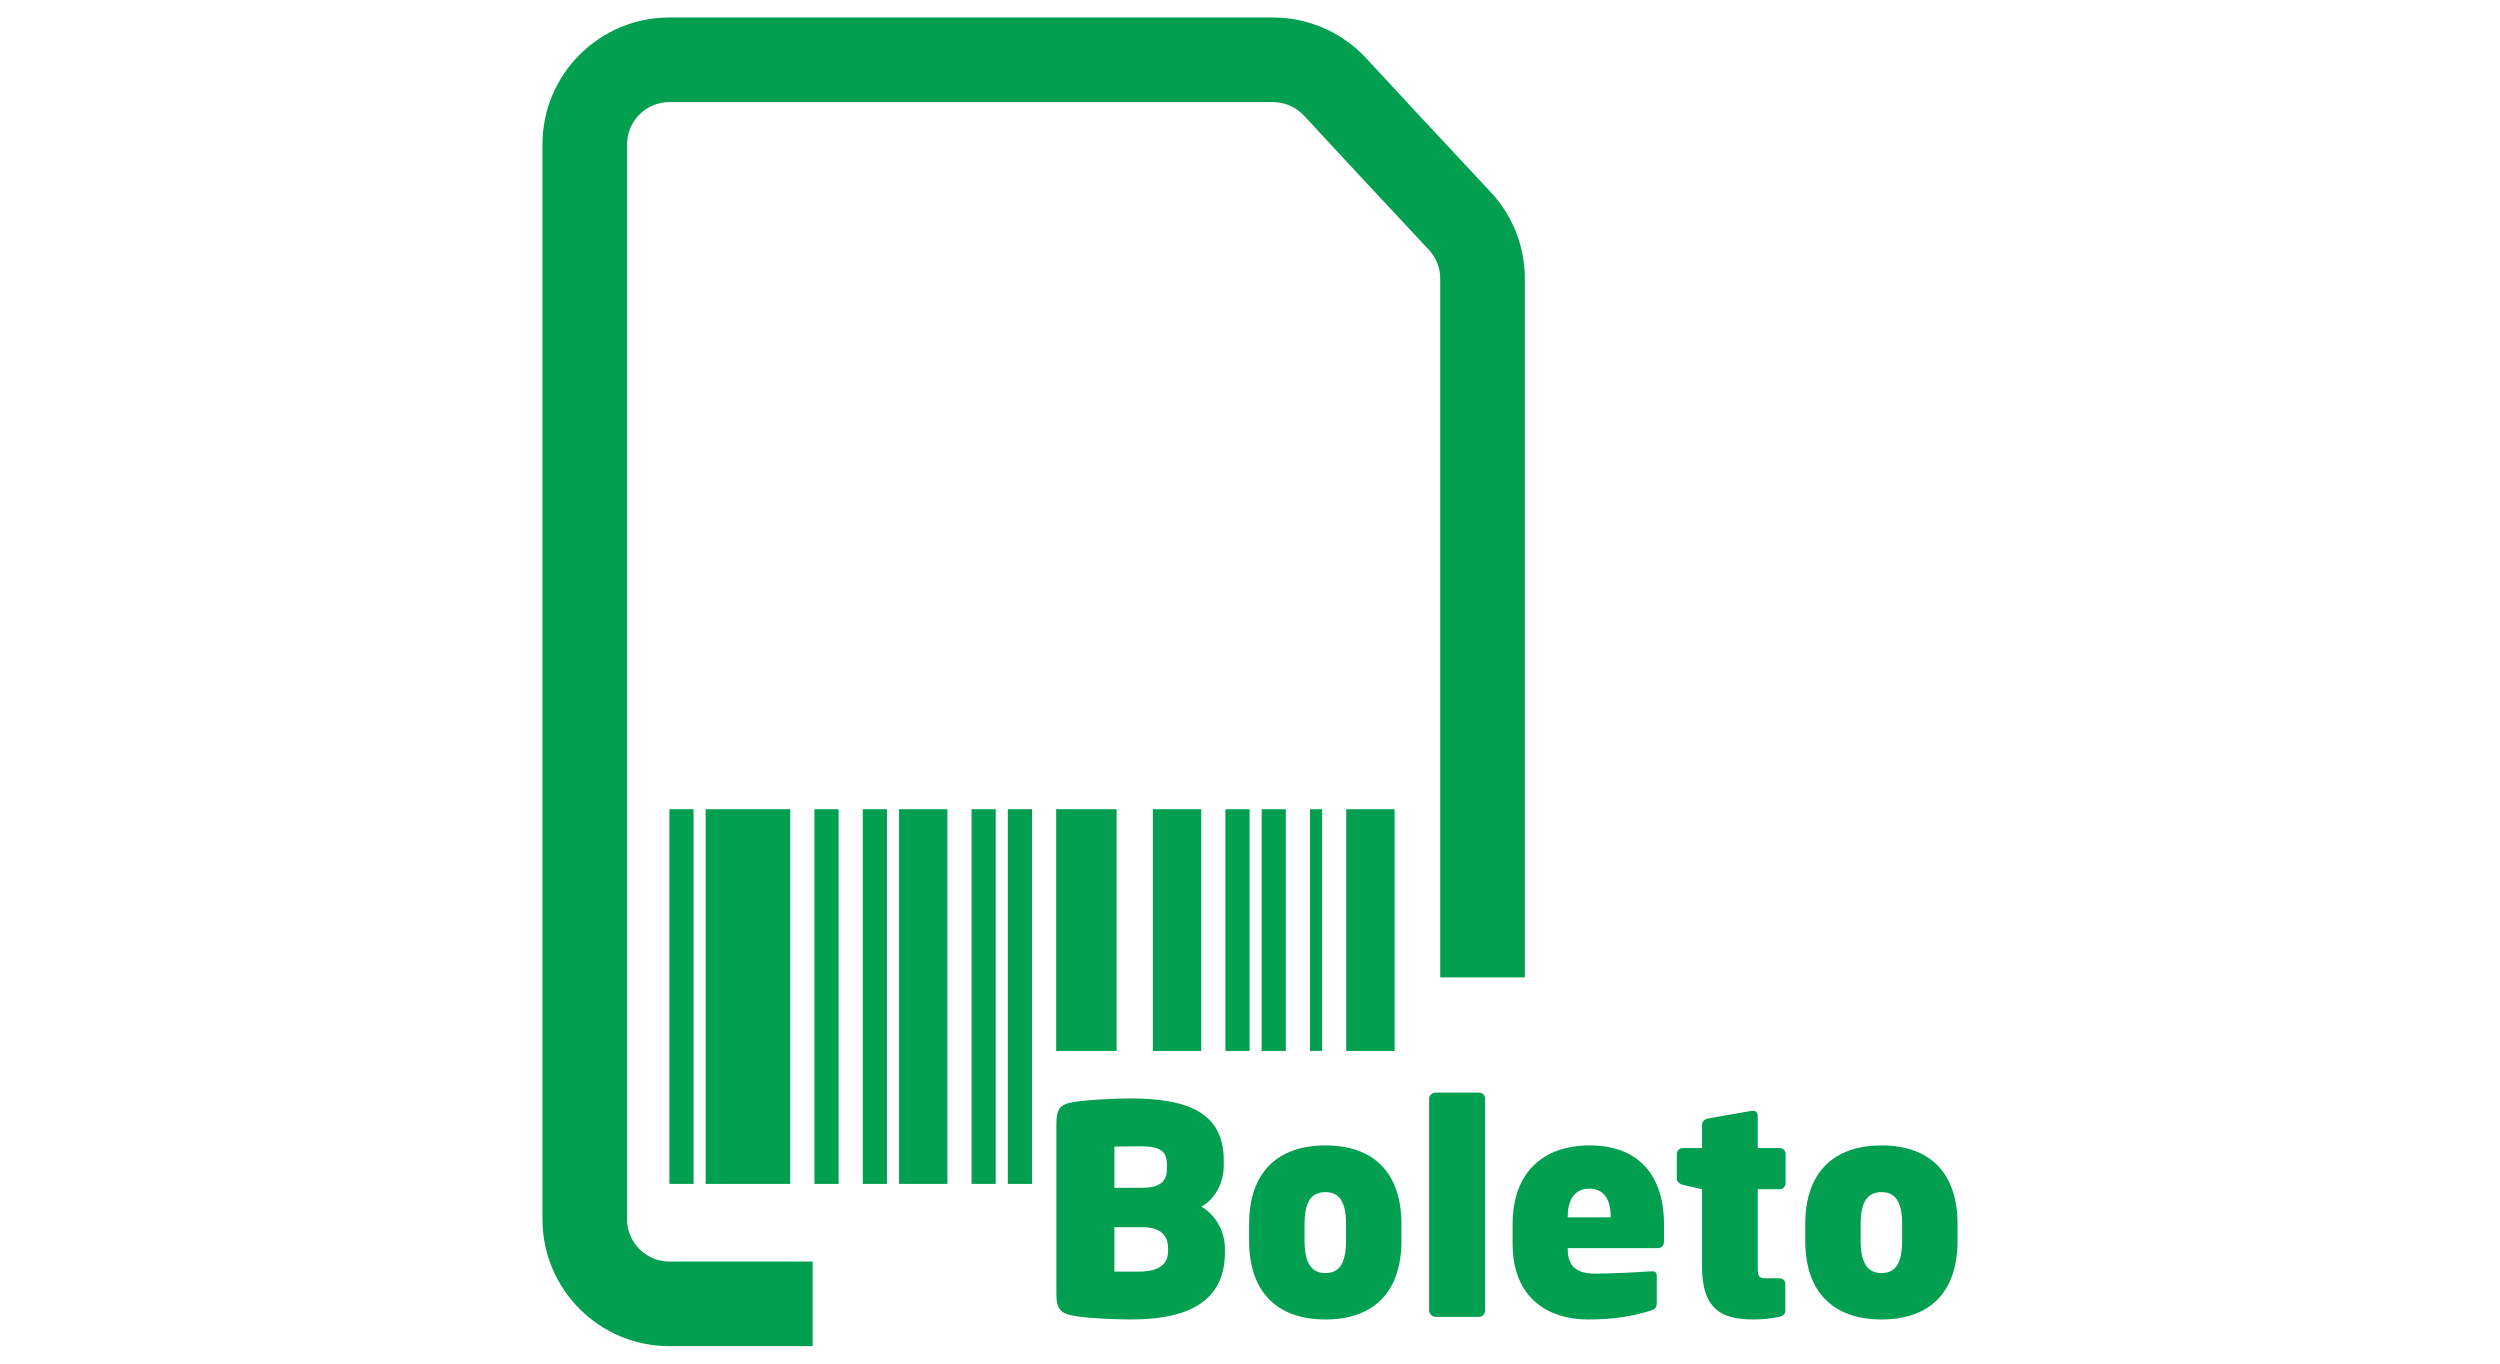 <svg width="220" height="120" viewBox="0 0 220 120" fill="none" xmlns="http://www.w3.org/2000/svg">
<path d="M47.737 107.293V12.707C47.737 6.539 52.737 1.539 58.906 1.539H112.021L112.603 1.554C115.497 1.705 118.229 2.976 120.21 5.112L125.286 10.585L131.185 16.907C133.114 18.975 134.187 21.698 134.187 24.526V86.009H126.741V24.526C126.741 23.584 126.384 22.676 125.741 21.986L119.842 15.665L119.834 15.656L114.751 10.176C114.09 9.464 113.18 9.04 112.215 8.99L112.021 8.984H58.906C56.849 8.984 55.183 10.651 55.183 12.707V107.293C55.183 109.349 56.849 111.016 58.906 111.016H71.515V118.461H58.906C52.737 118.461 47.737 113.461 47.737 107.293Z" fill="#029F51"/>
<rect x="85.497" y="71.21" width="2.127" height="32.974" fill="#029F51"/>
<rect x="88.689" y="71.21" width="2.127" height="32.974" fill="#029F51"/>
<rect x="107.835" y="71.21" width="2.127" height="21.274" fill="#029F51"/>
<rect x="111.026" y="71.21" width="2.127" height="21.274" fill="#029F51"/>
<rect x="118.471" y="71.21" width="4.255" height="21.274" fill="#029F51"/>
<rect x="115.281" y="71.21" width="1.064" height="21.274" fill="#029F51"/>
<path d="M107.793 110.217C107.793 115.144 103.555 116.114 99.471 116.114C98.169 116.114 95.769 116.012 94.569 115.808C93.369 115.603 92.961 115.246 92.961 113.868V98.882C92.961 97.504 93.369 97.147 94.544 96.968C95.616 96.789 98.118 96.661 99.394 96.661C104.423 96.661 107.691 97.836 107.691 102.125V102.558C107.691 104.167 106.874 105.545 105.725 106.184C106.874 106.847 107.793 108.251 107.793 109.885V110.217ZM102.687 102.916V102.507C102.687 101.359 102.177 100.874 100.364 100.874C99.879 100.874 98.245 100.899 98.067 100.899V104.524H100.543C102.228 104.524 102.687 103.809 102.687 102.916ZM102.789 110.064V109.834C102.789 108.813 102.228 107.996 100.543 107.996H98.067V111.902H100.16C102.151 111.902 102.789 111.162 102.789 110.064Z" fill="#029F51"/>
<path d="M123.326 109.196C123.326 113.689 120.901 116.114 116.637 116.114C112.374 116.114 109.923 113.689 109.923 109.196V107.715C109.923 103.222 112.374 100.797 116.637 100.797C120.901 100.797 123.326 103.222 123.326 107.715V109.196ZM118.45 109.196V107.715C118.45 105.698 117.812 104.907 116.637 104.907C115.463 104.907 114.799 105.673 114.799 107.715V109.196C114.799 111.213 115.463 112.03 116.637 112.03C117.812 112.03 118.45 111.238 118.45 109.196Z" fill="#029F51"/>
<path d="M130.69 115.323C130.69 115.603 130.46 115.884 130.179 115.884H126.324C126.044 115.884 125.763 115.603 125.763 115.323V96.661C125.763 96.381 126.044 96.151 126.324 96.151H130.179C130.46 96.151 130.69 96.381 130.69 96.661V115.323Z" fill="#029F51"/>
<path d="M146.434 109.272C146.434 109.604 146.204 109.834 145.898 109.834H137.959V109.885C137.959 111.238 138.52 112.081 140.384 112.081C141.737 112.081 144.239 111.953 145.234 111.876C145.643 111.851 145.796 111.927 145.796 112.31V114.608C145.796 115.016 145.694 115.195 145.285 115.323C143.651 115.859 141.89 116.114 139.746 116.114C136.299 116.114 133.108 114.302 133.108 109.426V107.741C133.108 103.248 135.712 100.797 139.899 100.797C144.366 100.797 146.434 103.631 146.434 107.741V109.272ZM141.737 107.128V107.051C141.737 105.52 141.124 104.601 139.848 104.601C138.622 104.601 137.959 105.52 137.959 107.051V107.128H141.737Z" fill="#029F51"/>
<path d="M157.131 104.141C157.131 104.422 156.901 104.652 156.621 104.652H154.68V111.519C154.68 112.285 154.757 112.489 155.395 112.489H156.57C156.876 112.489 157.106 112.693 157.106 112.974V115.374C157.106 115.655 156.876 115.808 156.57 115.884C155.727 116.063 154.936 116.114 154.298 116.114C151.566 116.114 149.779 115.272 149.779 111.468V104.652L148.094 104.269C147.813 104.192 147.558 103.988 147.558 103.707V101.563C147.558 101.282 147.788 101.027 148.094 101.027H149.779V98.959C149.779 98.678 150.034 98.474 150.315 98.423L154.119 97.759C154.578 97.683 154.68 97.963 154.68 98.244V101.027H156.621C156.901 101.027 157.131 101.257 157.131 101.537V104.141Z" fill="#029F51"/>
<path d="M172.263 109.196C172.263 113.689 169.838 116.114 165.575 116.114C161.312 116.114 158.861 113.689 158.861 109.196V107.715C158.861 103.222 161.312 100.797 165.575 100.797C169.838 100.797 172.263 103.222 172.263 107.715V109.196ZM167.387 109.196V107.715C167.387 105.698 166.749 104.907 165.575 104.907C164.401 104.907 163.737 105.673 163.737 107.715V109.196C163.737 111.213 164.401 112.03 165.575 112.03C166.749 112.03 167.387 111.238 167.387 109.196Z" fill="#029F51"/>
<rect x="71.67" y="71.21" width="2.127" height="32.974" fill="#029F51"/>
<rect x="58.906" y="71.21" width="2.127" height="32.974" fill="#029F51"/>
<rect x="75.924" y="71.21" width="2.127" height="32.974" fill="#029F51"/>
<rect x="79.115" y="71.21" width="4.255" height="32.974" fill="#029F51"/>
<rect x="92.943" y="71.21" width="5.318" height="21.274" fill="#029F51"/>
<rect x="62.096" y="71.21" width="7.446" height="32.974" fill="#029F51"/>
<rect x="101.453" y="71.21" width="4.255" height="21.274" fill="#029F51"/>
</svg>
